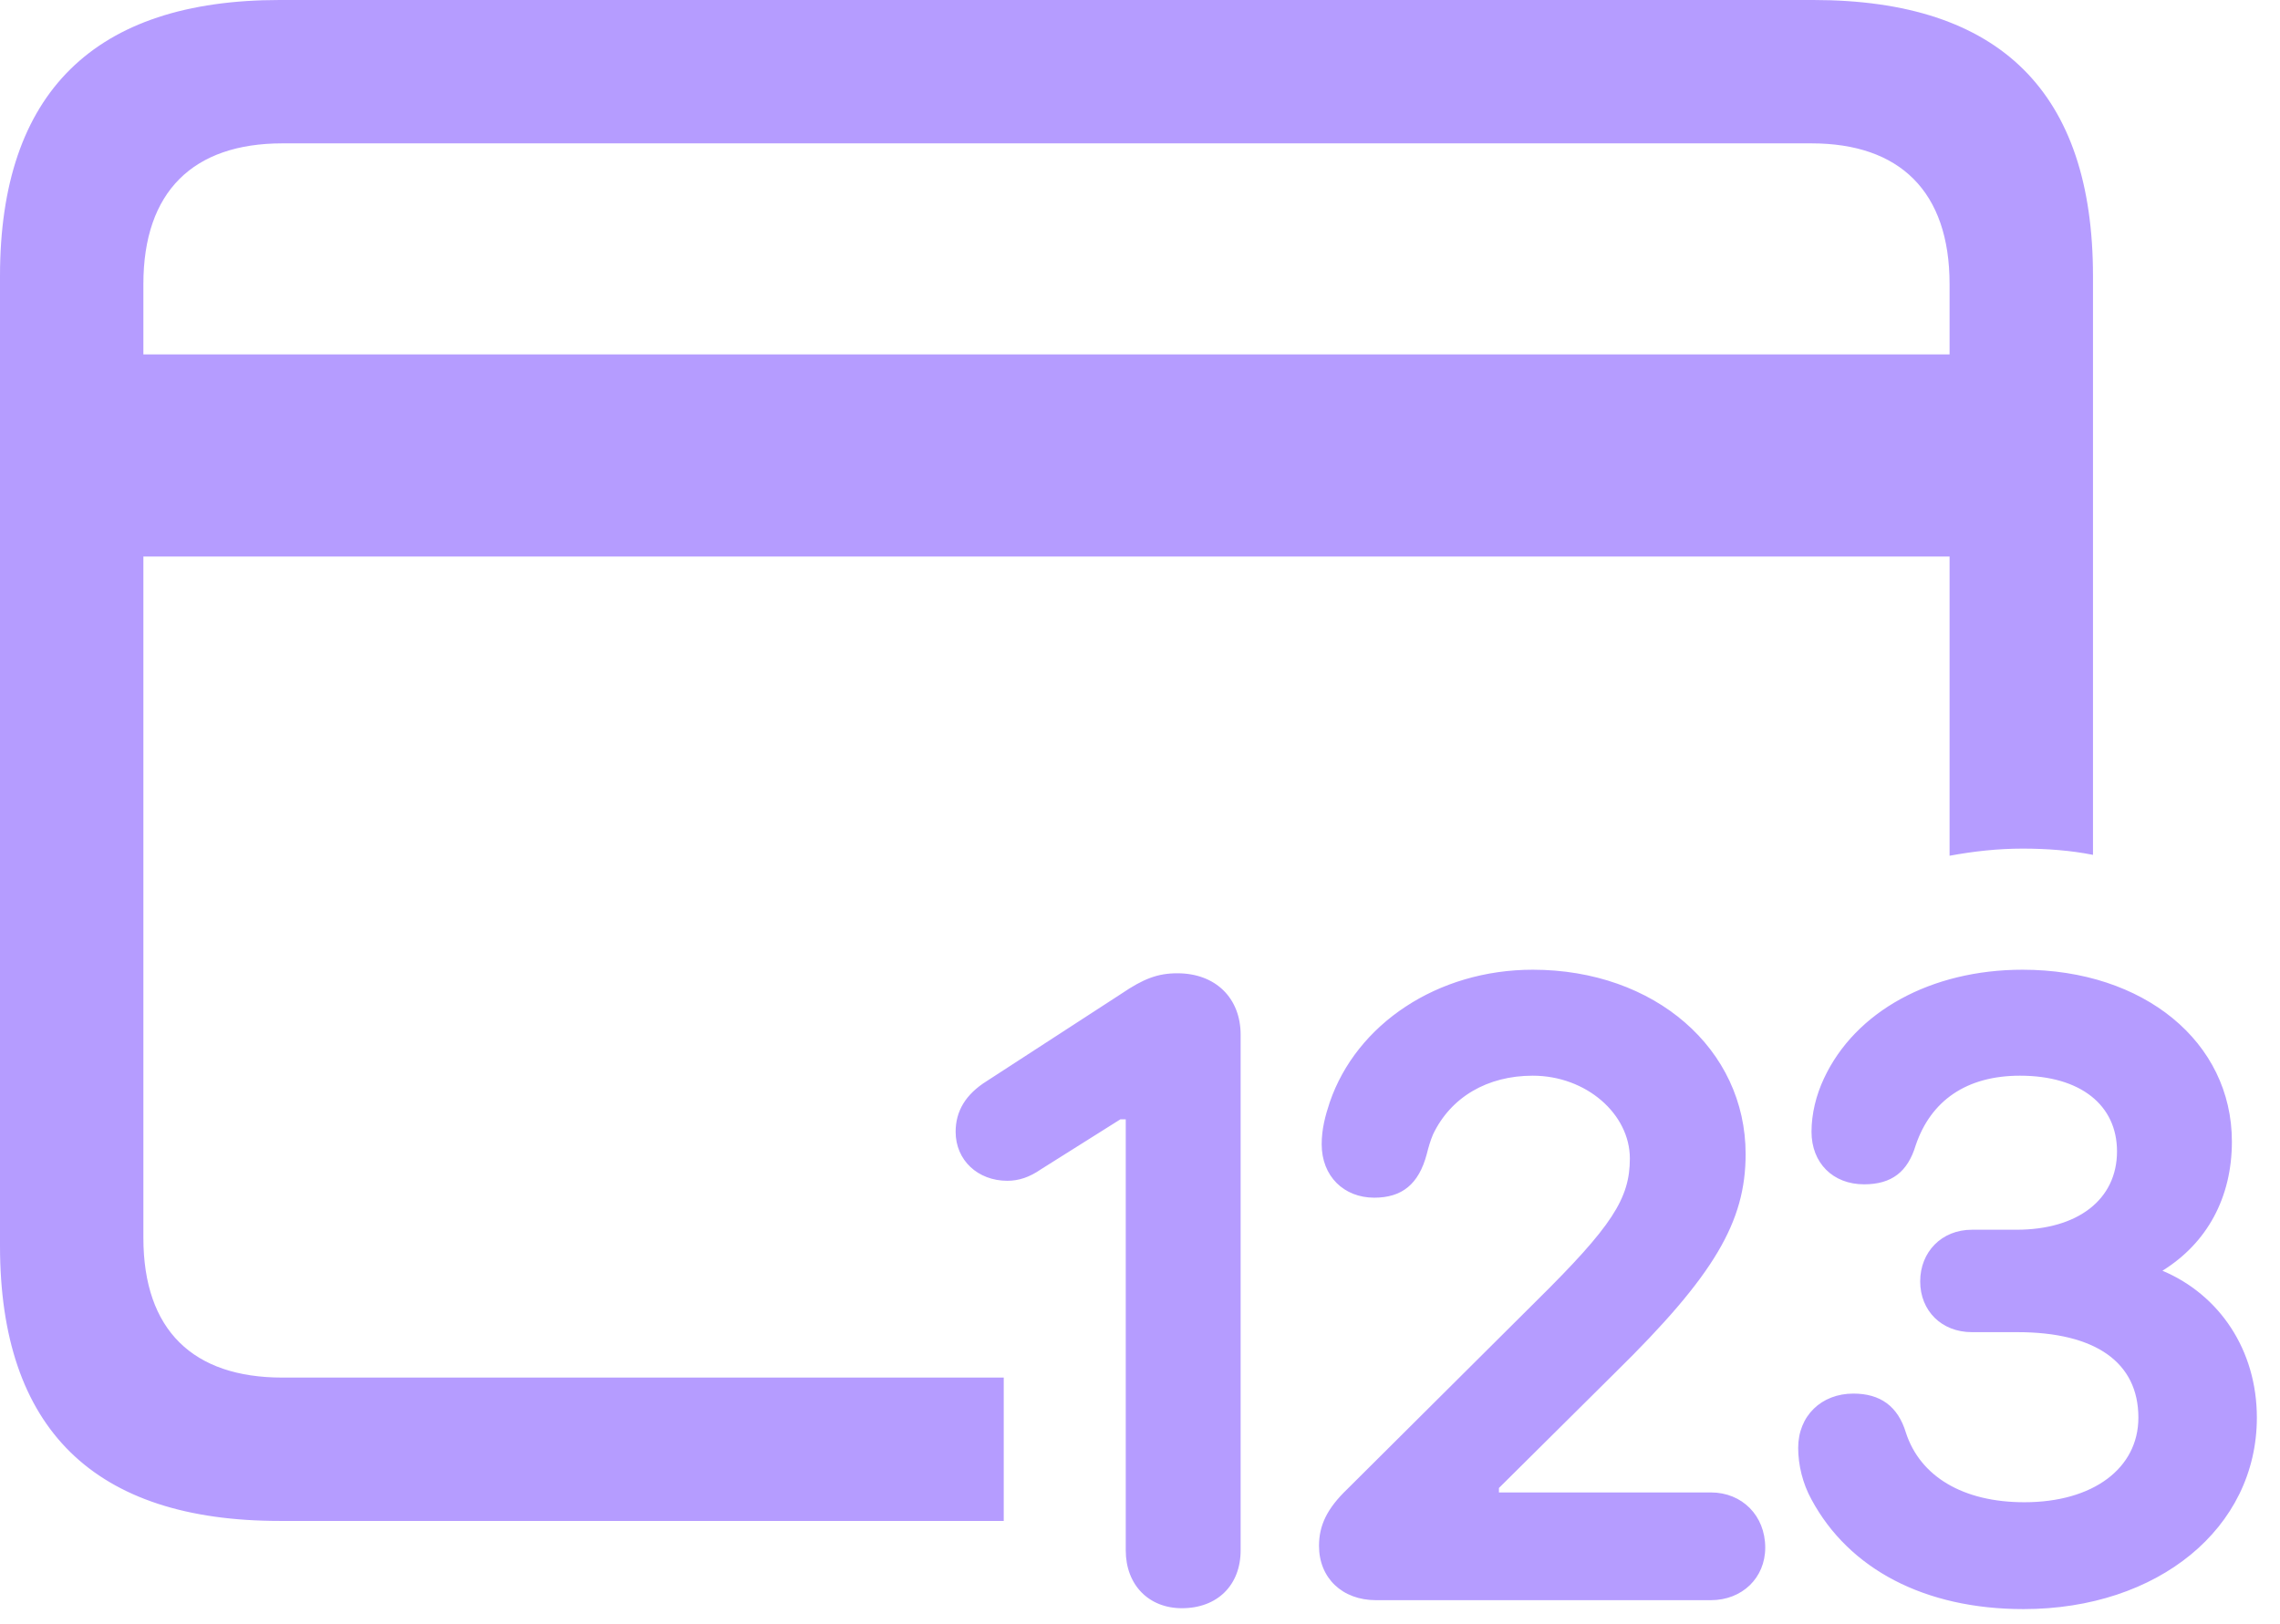 <svg width="80" height="57" viewBox="0 0 80 57" fill="none" xmlns="http://www.w3.org/2000/svg">
<path d="M9.812 53.375C3.312 53.375 0 50.156 0 43.719V9.688C0 3.25 3.312 0 9.812 0H63.625C70.188 0 73.438 3.25 73.438 9.688V30C72.656 29.844 71.812 29.781 70.969 29.781C70.094 29.781 69.25 29.875 68.406 30.031V19.531H5.031V43.438C5.031 46.688 6.781 48.344 9.906 48.344H35.219V53.375H9.812ZM5.031 9.969V12.438H68.406V9.969C68.406 6.719 66.656 5.031 63.562 5.031H9.906C6.781 5.031 5.031 6.719 5.031 9.969ZM48.281 56.156C47.094 56.156 46.281 55.375 46.281 54.25C46.281 53.531 46.562 52.938 47.281 52.25L53.906 45.656C56.562 43.031 57.188 42.062 57.188 40.656C57.188 39.094 55.656 37.75 53.781 37.75C52.188 37.75 50.906 38.5 50.281 39.812C50.188 40.031 50.125 40.25 50.062 40.5C49.781 41.562 49.188 42.031 48.219 42.031C47.156 42.031 46.375 41.281 46.375 40.156C46.375 39.625 46.5 39.156 46.656 38.688C47.594 35.938 50.438 34.031 53.781 34.031C58.062 34.031 61.25 36.812 61.25 40.5C61.25 42.875 60.156 44.75 56.688 48.156L52.594 52.219V52.375H60.031C61.125 52.375 61.938 53.188 61.938 54.312C61.938 55.375 61.125 56.156 60.031 56.156H48.281ZM71 56.469C67.531 56.469 64.875 55.062 63.562 52.625C63.25 52.062 63.094 51.406 63.094 50.812C63.094 49.688 63.906 48.906 65.031 48.906C65.969 48.906 66.594 49.344 66.875 50.281C67.375 51.812 68.875 52.719 71.031 52.719C73.438 52.719 75.031 51.531 75.031 49.75C75.031 47.812 73.531 46.75 70.781 46.75H69.188C68.125 46.75 67.375 46 67.375 44.969C67.375 43.938 68.125 43.156 69.188 43.156H70.75C72.906 43.156 74.281 42.094 74.281 40.406C74.281 38.781 73 37.75 70.875 37.75C69 37.75 67.75 38.625 67.219 40.188C66.938 41.125 66.375 41.562 65.406 41.562C64.312 41.562 63.562 40.812 63.562 39.719C63.562 39.094 63.719 38.438 64 37.844C65.094 35.5 67.75 34.031 70.969 34.031C75.219 34.031 78.312 36.562 78.312 40.062C78.312 42.031 77.438 43.625 75.875 44.594C77.875 45.438 79.188 47.375 79.188 49.75C79.188 53.625 75.719 56.469 71 56.469ZM41.469 56.438C40.312 56.438 39.5 55.625 39.5 54.406V39.281H39.312L36.531 41.031C36.125 41.312 35.75 41.438 35.344 41.438C34.312 41.438 33.531 40.719 33.531 39.719C33.531 39 33.875 38.406 34.625 37.938L39.344 34.875C40.125 34.344 40.625 34.156 41.312 34.156C42.656 34.156 43.531 35.031 43.531 36.312V54.406C43.531 55.625 42.719 56.438 41.469 56.438Z" fill="#B59CFF"/>
</svg>
